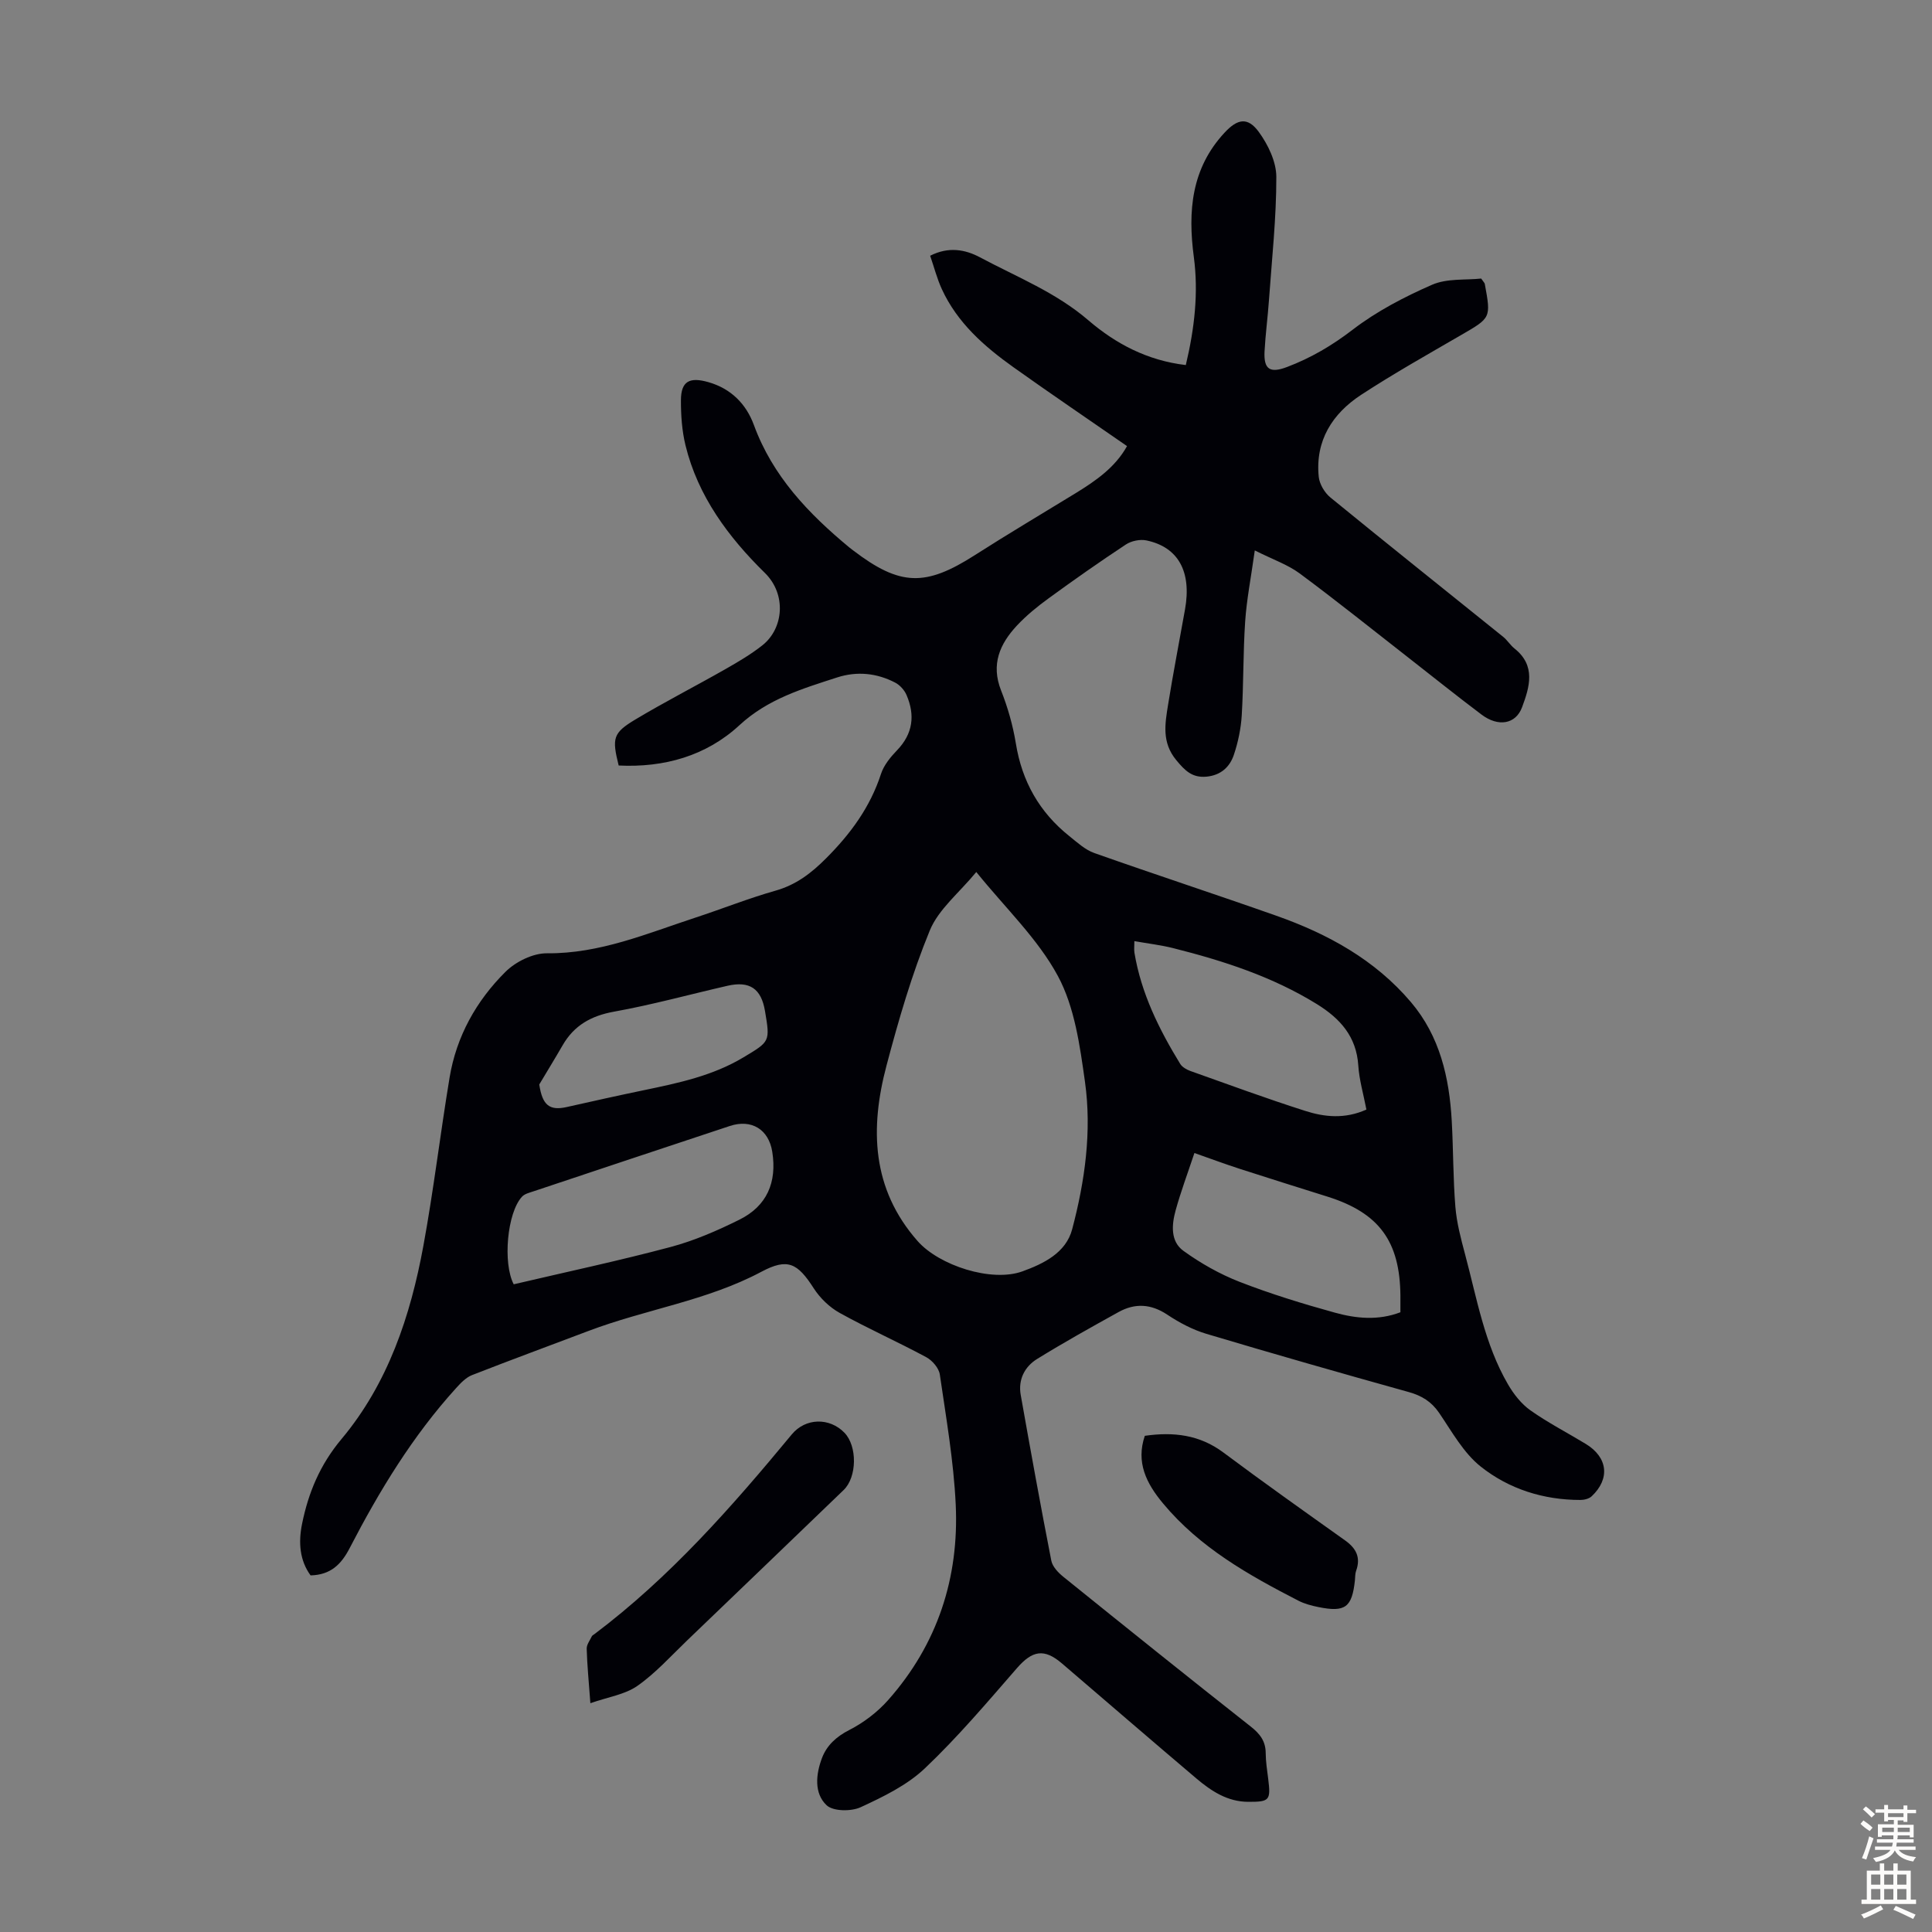 <svg enable-background="new 0 0 400 400" viewBox="0 0 400 400" xmlns="http://www.w3.org/2000/svg"><rect x="0" y="0" width="400" height="400" fill="#808080" stroke="none"/><g fill="#010106"><path d="m245.51 75.58c1.82-7.66 2.64-14.98 1.66-22.37-1.26-9.47-.53-18.33 6.36-25.74 2.66-2.87 4.78-3.31 7.08-.17 1.93 2.64 3.64 6.19 3.64 9.34.01 8.48-.92 16.96-1.52 25.44-.25 3.57-.73 7.12-.92 10.69-.19 3.73 1.14 4.55 4.67 3.21 4.93-1.87 9.3-4.44 13.55-7.7 4.97-3.82 10.71-6.81 16.48-9.33 3.1-1.35 6.96-.93 10.15-1.28.52.75.72.92.75 1.11 1.3 7.07 1.27 7.01-4.89 10.58-6.96 4.04-13.99 7.99-20.72 12.39-5.96 3.9-9.52 9.5-8.77 16.96.15 1.51 1.22 3.31 2.42 4.29 11.86 9.69 23.84 19.24 35.77 28.85.86.7 1.47 1.72 2.33 2.41 4.48 3.55 3.14 7.97 1.58 12.16-1.31 3.54-4.94 4.13-8.39 1.53-5.18-3.9-10.25-7.97-15.36-11.96-7.41-5.78-14.74-11.67-22.3-17.27-2.46-1.82-5.49-2.85-9.29-4.76-.8 5.75-1.69 10.2-1.99 14.69-.44 6.47-.32 12.98-.71 19.45-.17 2.75-.75 5.55-1.63 8.17-.85 2.54-2.71 4.25-5.68 4.53-2.96.27-4.47-1.27-6.26-3.44-3.01-3.65-2.32-7.49-1.69-11.41 1.06-6.62 2.35-13.21 3.52-19.81 1.38-7.77-1.38-12.86-7.98-14.25-1.33-.28-3.14.09-4.28.85-5.41 3.57-10.72 7.3-15.96 11.12-2.34 1.7-4.63 3.56-6.6 5.67-3.53 3.79-5.4 8.02-3.27 13.42 1.39 3.51 2.45 7.24 3.06 10.96 1.27 7.87 4.88 14.25 11.06 19.19 1.63 1.3 3.28 2.84 5.18 3.51 12.52 4.43 25.16 8.56 37.68 12.98 10.67 3.76 20.43 9.11 27.88 17.89 5.99 7.06 7.95 15.63 8.45 24.62.33 5.92.27 11.86.75 17.76.27 3.3 1.14 6.58 2 9.8 2.45 9.15 4.04 18.61 8.89 26.95 1.18 2.03 2.76 4.05 4.65 5.39 3.64 2.57 7.64 4.63 11.46 6.95 4.56 2.77 5.08 7.2 1.22 10.84-.55.52-1.56.76-2.35.76-7.63 0-14.77-2.26-20.62-6.91-3.56-2.83-5.95-7.2-8.58-11.07-1.62-2.38-3.62-3.61-6.36-4.37-13.99-3.9-27.96-7.89-41.88-12.05-2.84-.85-5.59-2.31-8.07-3.96-3.38-2.25-6.69-2.43-10.1-.54-5.67 3.14-11.34 6.3-16.86 9.71-2.6 1.61-3.95 4.29-3.39 7.45 2.03 11.45 4.1 22.89 6.33 34.3.24 1.24 1.42 2.48 2.48 3.34 12.89 10.4 25.81 20.77 38.82 31.02 1.91 1.5 3.08 3.03 3.09 5.5.01 1.78.3 3.57.52 5.34.55 4.44.28 4.75-4.12 4.74-4.32-.01-7.67-2.23-10.77-4.85-9.31-7.89-18.54-15.86-27.81-23.8-3.7-3.17-6.14-2.69-9.34.99-6.16 7.08-12.25 14.28-19.04 20.72-3.69 3.5-8.61 5.89-13.31 8.06-1.96.9-5.69.86-7.04-.41-2.65-2.5-2.21-6.47-.96-9.77.98-2.6 2.94-4.43 5.65-5.81 2.98-1.52 5.84-3.7 8.06-6.21 10.21-11.53 14.7-25.3 13.98-40.51-.43-8.99-1.99-17.94-3.29-26.88-.19-1.33-1.56-2.92-2.81-3.59-5.9-3.18-12.05-5.91-17.91-9.16-2.1-1.16-4.07-3.06-5.37-5.08-3.38-5.27-5.42-6.34-10.86-3.44-11.29 6.01-23.98 7.77-35.77 12.24-8.04 3.05-16.12 6.01-24.13 9.15-1.25.49-2.34 1.63-3.28 2.67-9.02 9.93-15.92 21.3-22.05 33.14-1.75 3.39-3.94 5.55-8.1 5.66-2.26-3.11-2.54-6.8-1.77-10.63 1.32-6.51 3.71-12.27 8.18-17.61 9.62-11.49 14.28-25.47 16.95-40.02 2.12-11.54 3.5-23.22 5.42-34.8 1.41-8.53 5.52-15.89 11.57-21.9 2.11-2.1 5.69-3.87 8.58-3.84 10.97.1 20.74-4.11 30.79-7.4 5.52-1.81 10.94-3.98 16.52-5.56 4.27-1.21 7.41-3.61 10.49-6.7 5.07-5.08 9.13-10.59 11.37-17.48.59-1.81 1.97-3.49 3.33-4.9 3.3-3.43 3.75-7.26 1.96-11.43-.43-1.01-1.36-2.05-2.33-2.56-3.83-2-7.94-2.41-12.05-1.08-7.18 2.33-14.31 4.43-20.21 9.88-6.89 6.37-15.6 8.81-25.01 8.35-1.41-5.67-1.21-6.73 3.46-9.53 6.13-3.67 12.51-6.93 18.72-10.47 2.61-1.49 5.23-3.03 7.58-4.89 4.4-3.49 5.02-10.55.52-14.97-7.52-7.38-13.88-15.88-16.45-26.45-.73-3-.95-6.2-.94-9.3.01-3.96 1.77-4.88 5.69-3.76 4.71 1.35 7.82 4.54 9.41 8.86 3.89 10.62 11.31 18.36 19.76 25.36.26.21.53.41.8.62 9.72 7.41 14.95 7.53 25.2.97 6.87-4.4 13.89-8.55 20.84-12.81 4.2-2.58 8.21-5.35 10.66-9.76-7.95-5.51-15.8-10.83-23.52-16.33-6.06-4.32-11.61-9.2-14.81-16.14-1.01-2.19-1.61-4.57-2.43-6.94 3.8-1.94 7.27-1.3 10.32.33 7.64 4.08 15.75 7.26 22.49 13.08 5.61 4.8 12.16 8.29 20.12 9.22zm-43.38 104.96c-3.54 4.31-7.81 7.7-9.62 12.09-3.72 9.05-6.47 18.54-8.98 28.03-3.43 12.96-3.09 25.47 6.46 36.3 4.46 5.05 15.27 8.57 21.67 6.27 4.4-1.59 9.03-3.84 10.32-8.72 2.64-9.98 4.09-20.28 2.65-30.55-1.05-7.45-2.13-15.43-5.6-21.88-4.16-7.72-10.86-14.06-16.9-21.54zm-95.77 85.36c11.01-2.58 21.81-4.88 32.47-7.72 4.91-1.31 9.69-3.39 14.26-5.66 5.69-2.82 7.8-7.73 6.8-14.05-.73-4.63-4.29-6.83-8.78-5.35-13.56 4.49-27.1 9-40.65 13.53-.83.28-1.83.51-2.38 1.11-3.09 3.31-4.01 13.76-1.72 18.14zm176.54-36.18c-.62-3.22-1.49-6.15-1.68-9.12-.39-5.99-3.74-9.71-8.54-12.69-9.23-5.71-19.38-8.99-29.79-11.61-2.54-.64-5.16-.94-8.03-1.45 0 1.08-.09 1.75.01 2.38 1.39 8.4 5.09 15.87 9.48 23.04.42.68 1.34 1.19 2.14 1.48 7.87 2.8 15.72 5.69 23.68 8.23 4.02 1.3 8.27 1.75 12.73-.26zm-35.61 9c-1.42 4.27-2.83 8.03-3.89 11.88-.82 2.97-1.1 6.41 1.61 8.37 3.57 2.58 7.53 4.82 11.63 6.42 6.43 2.5 13.07 4.54 19.73 6.38 4.38 1.21 8.95 1.68 13.57-.08 0-1.18.01-2.29 0-3.39-.09-11.28-4.39-17.16-15.04-20.53-6.05-1.91-12.11-3.79-18.15-5.75-3.07-.99-6.09-2.12-9.46-3.3zm-135.64-14.19c.64 4.27 2.09 5.48 5.69 4.67 5.33-1.2 10.67-2.39 16.03-3.5 7.11-1.48 14.2-2.97 20.56-6.79 5.49-3.3 5.53-3.22 4.45-9.61-.78-4.61-3.16-6.25-7.74-5.21-7.83 1.79-15.6 3.94-23.5 5.36-4.76.86-8.28 2.84-10.67 6.99-1.57 2.72-3.21 5.39-4.82 8.09z"/><path d="m122.23 352.63c-.34-4.62-.67-7.94-.76-11.27-.03-.85.66-1.73 1.06-2.58.09-.18.33-.3.51-.43 15.66-11.78 28.47-26.36 40.88-41.36 2.85-3.45 7.81-3.55 10.91-.36 2.69 2.77 2.62 9.19-.17 11.87-10.79 10.38-21.57 20.76-32.38 31.12-3.37 3.23-6.53 6.77-10.31 9.42-2.59 1.81-6.07 2.3-9.74 3.59z"/><path d="m237.02 297.27c5.93-.85 11.33-.23 16.26 3.45 8.31 6.21 16.79 12.21 25.24 18.23 2.28 1.63 3.24 3.53 2.25 6.27-.22.61-.18 1.32-.25 1.99-.6 5.58-2 6.64-7.54 5.52-1.41-.29-2.86-.66-4.13-1.31-10.35-5.32-20.44-11-28.06-20.16-3.47-4.16-5.63-8.51-3.77-13.99z"/></g><path d="m385.2 377.6.6-.7c.6.4 1.3.9 1.9 1.5l-.6.7c-.8-.5-1.4-1-1.9-1.5zm.3 7.1c.6-1.4 1.1-2.9 1.5-4.5.3.1.6.3.9.4-.5 1.4-1 2.9-1.5 4.4zm.2-10.1.6-.6c.7.5 1.3 1.1 1.9 1.6l-.7.7c-.6-.6-1.2-1.2-1.8-1.7zm8.4-.8h.8v.9h1.8v.7h-1.8v1.8h-.8v-.3h-1.2v.9h3.3v2.6h-.8v-.4h-2.5c0 .3 0 .6-.1.8h3.4v.7h-3.5c0 .3-.1.6-.1.8h4v.7h-3.5c.7.9 1.9 1.3 3.6 1.5-.2.2-.4.5-.6.9-1.9-.3-3.2-1.1-3.8-2.3-.5 1.1-1.8 2-3.9 2.4-.2-.3-.4-.5-.6-.8 1.9-.4 3.1-.9 3.6-1.7h-3.2v-.7h3.5c.1-.2.1-.5.2-.8h-3.3v-.7h3.4c0-.2 0-.5 0-.8h-2.4v.3h-.8v-2.6h3.3v-.9h-1.2v.3h-.8v-1.8h-1.8v-.7h1.8v-.9h.8v.9h3.2zm-4.4 5.5h2.4c0-.3 0-.6 0-.9h-2.4zm1.2-3.1h3.2v-.8h-3.2zm4.4 2.2h-2.4v.9h2.5v-.9z" fill="#fcfbfa"/><path d="m389.2 385.8h.9v1.5h1.9v-1.5h.9v1.5h2.7v6h1.1v.9h-11.3v-.9h1.1v-6h2.7zm.2 8.7.5.8c-1.2.6-2.5 1.3-4 1.9-.2-.3-.3-.6-.6-.8 1.6-.6 3-1.3 4.1-1.9zm-2-4.3h1.9v-2.1h-1.9zm0 3.1h1.9v-2.2h-1.9zm2.7-3.1h1.9v-2.1h-1.9zm0 3.1h1.9v-2.2h-1.9zm2.4 1.3c1.4.6 2.7 1.2 4.1 1.8l-.5.9c-1.5-.7-2.8-1.4-4.1-1.9zm2.2-6.5h-1.9v2.1h1.9zm-1.9 5.2h1.9v-2.2h-1.9z" fill="#fcfbfa"/></svg>